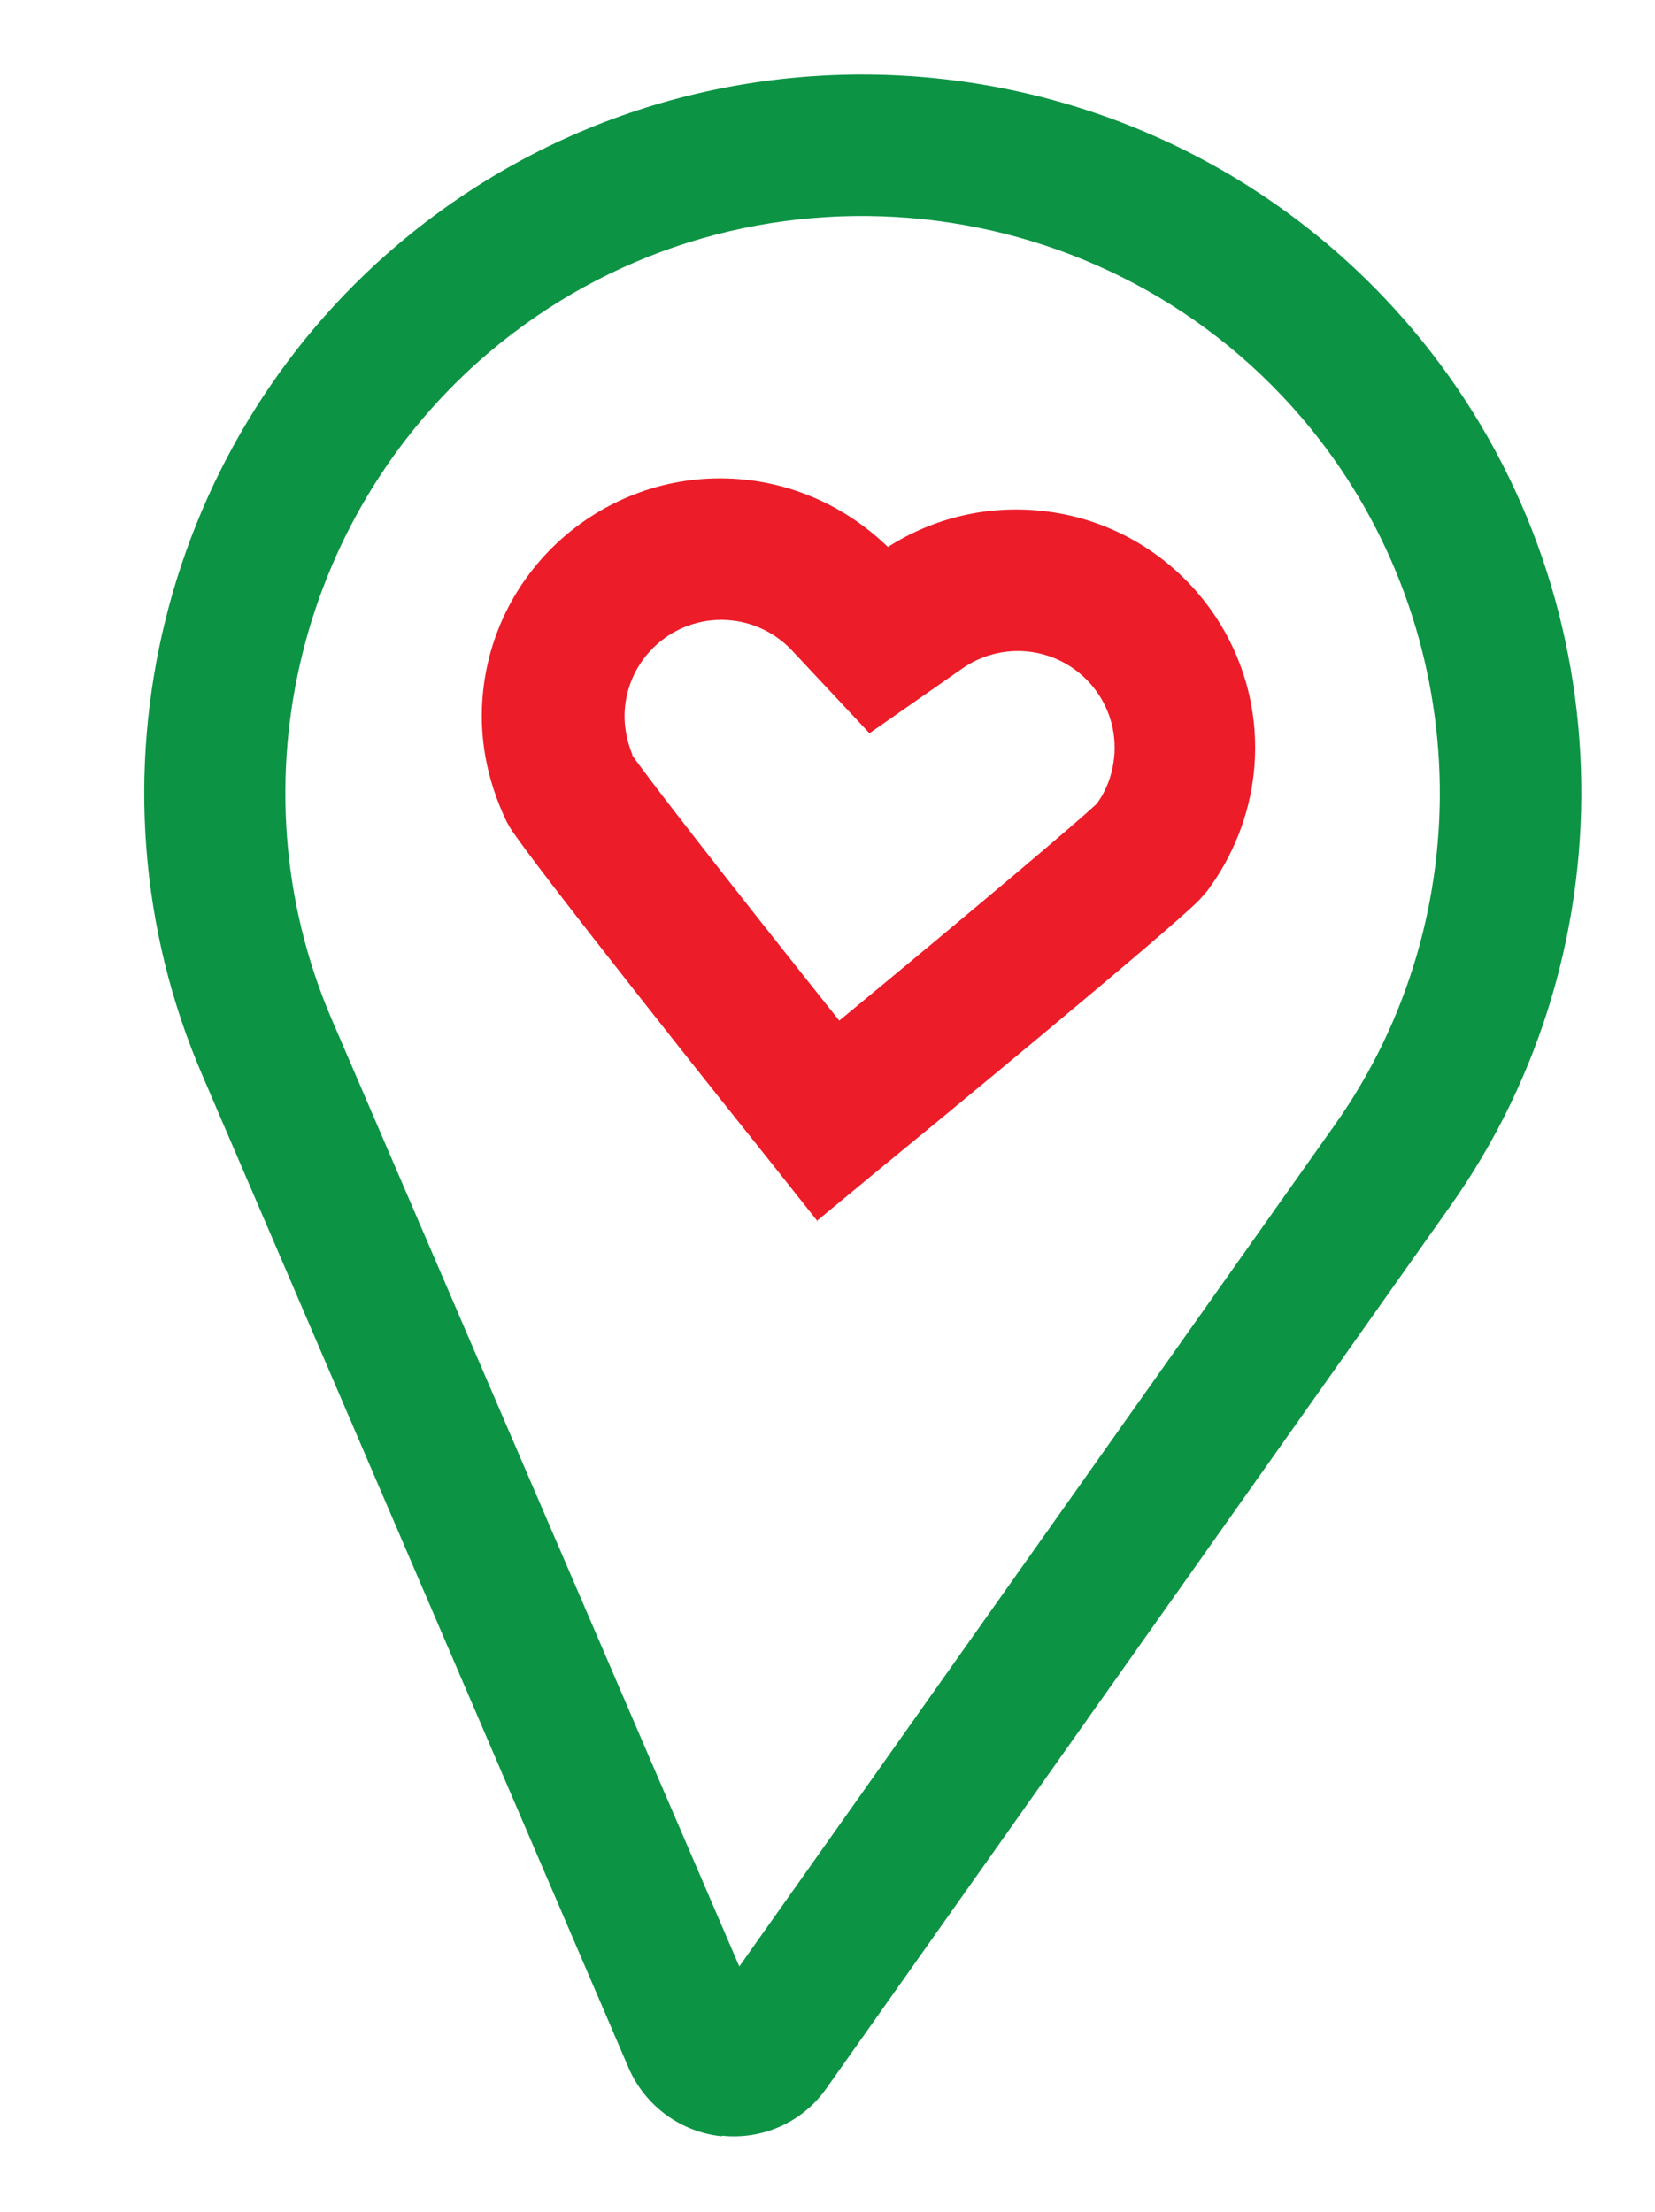 <svg xmlns="http://www.w3.org/2000/svg" width="116" height="155" viewBox="0 0 116 155" fill="none">
  <path d="M50.567 149.715C47.724 149.416 45.239 147.601 44.079 144.968L14.184 75.362C5.292 54.743 11.312 30.512 28.765 16.408C50.362 -1.046 82.151 2.295 99.648 23.858C113.787 41.282 114.599 66.232 101.657 84.516L57.904 146.382C56.261 148.719 53.454 149.978 50.611 149.679L50.567 149.715ZM64.688 15.362C54.381 14.279 43.664 17.097 34.982 24.114C20.976 35.433 16.136 54.887 23.258 71.455L51.818 137.813L93.55 78.843C103.957 64.157 103.268 44.122 91.925 30.099C84.891 21.43 74.995 16.445 64.688 15.362Z" fill="#0C9444"/>
  <path d="M57.306 85.593L54.169 81.637C51.38 78.156 37.412 60.63 35.734 57.983L35.499 57.56C34.059 54.539 33.541 51.496 33.86 48.462C34.821 39.318 43.067 32.654 52.229 33.617C56.02 34.015 59.516 35.698 62.233 38.334C65.444 36.281 69.209 35.402 73 35.8C82.162 36.763 88.843 44.996 87.882 54.14C87.567 57.135 86.427 60.004 84.613 62.443L84.069 63.063C81.877 65.303 64.57 79.542 61.119 82.367L57.227 85.584L57.306 85.593ZM44.293 52.905C45.368 54.453 50.535 61.132 58.825 71.527C69.012 63.114 75.454 57.655 76.871 56.33C77.572 55.367 77.968 54.253 78.088 53.11C78.482 49.366 75.756 46.051 72.044 45.661C70.425 45.491 68.783 45.916 67.447 46.852L60.941 51.388L55.521 45.598C54.409 44.406 52.891 43.648 51.272 43.478C47.521 43.084 44.201 45.803 43.811 49.508C43.691 50.651 43.887 51.827 44.332 52.91L44.293 52.905Z" fill="#ED1C29"/>
</svg>